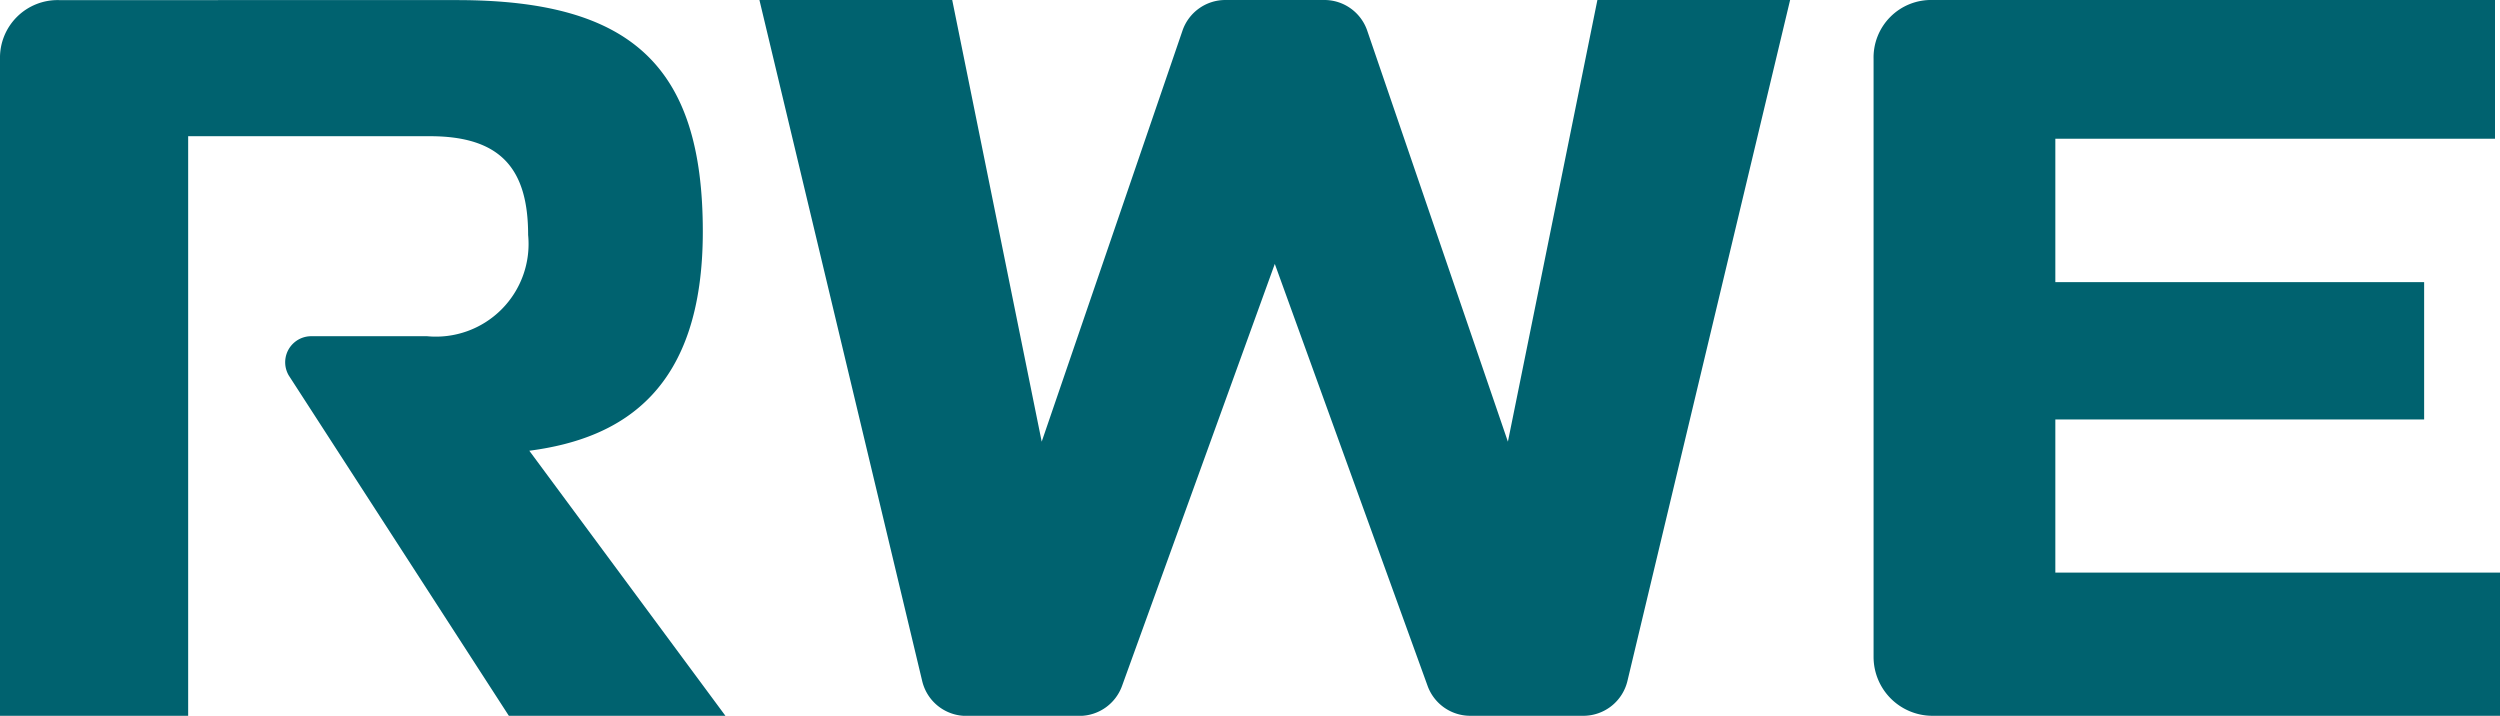 <?xml version="1.0" encoding="UTF-8"?>
<svg xmlns="http://www.w3.org/2000/svg" width="99.98" height="28.626" viewBox="0 0 99.98 28.626">
  <g transform="translate(-0.01 -0.037)">
    <path d="M77.293.037a2.3,2.3,0,0,0-2.355,2.355V26.308a2.355,2.355,0,0,0,2.355,2.355h22.7V22.936H82.207V16.813H96.956V11.32H82.207V5.585H99.79V.037Zm-60.2,13.446H12.46a1.042,1.042,0,0,0-.9,1.572l8.8,13.608h8.661l-7.843-10.6c3.792-.494,6.939-2.486,6.939-8.766,0-6.61-2.848-9.256-9.835-9.256H2.365A2.305,2.305,0,0,0,.01,2.392V28.663H7.535V5.484H17.2c2.84,0,3.931,1.307,3.931,3.949a3.706,3.706,0,0,1-4.04,4.05M44.883,27.467a1.814,1.814,0,0,1-1.7,1.2H38.654a1.812,1.812,0,0,1-1.763-1.391L30.381.037h7.71L41.67,17.7,47.3,1.262A1.812,1.812,0,0,1,49.011.037h3.962a1.812,1.812,0,0,1,1.715,1.225L60.314,17.7,63.893.037H71.6L65.094,27.272a1.814,1.814,0,0,1-1.764,1.391H58.807a1.814,1.814,0,0,1-1.706-1.2L50.992,10.591Z" fill="#00626f"></path>
  </g>
</svg>
